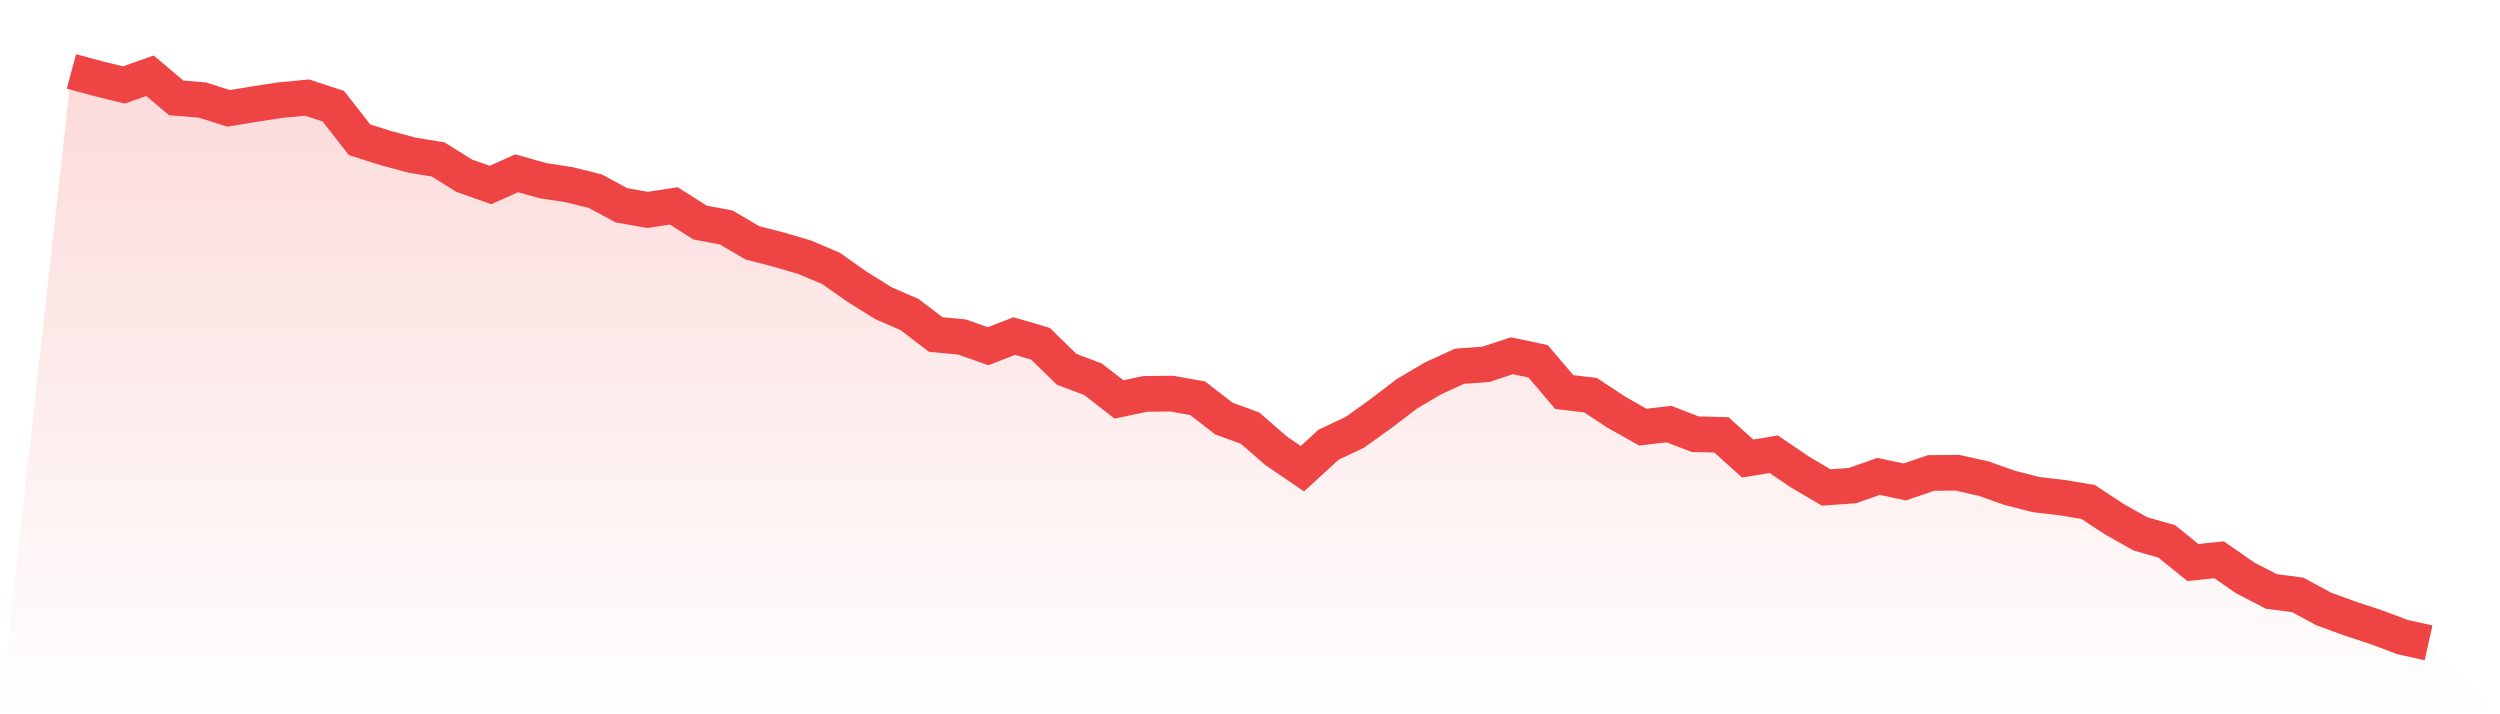 <svg viewBox="0 0 140 40" xmlns="http://www.w3.org/2000/svg">
<defs>
<linearGradient id="gradient" x1="0" x2="0" y1="0" y2="1">
<stop offset="0%" stop-color="#ef4444" stop-opacity="0.2"/>
<stop offset="100%" stop-color="#ef4444" stop-opacity="0"/>
</linearGradient>
</defs>
<path d="M4,4 L4,4 L5.467,4.396 L6.933,4.758 L8.4,4.241 L9.867,5.482 L11.333,5.603 L12.8,6.068 L14.267,5.827 L15.733,5.603 L17.2,5.465 L18.667,5.947 L20.133,7.826 L21.6,8.291 L23.067,8.687 L24.533,8.928 L26,9.842 L27.467,10.359 L28.933,9.704 L30.4,10.117 L31.867,10.341 L33.333,10.703 L34.8,11.496 L36.267,11.754 L37.733,11.53 L39.2,12.461 L40.667,12.737 L42.133,13.598 L43.6,13.977 L45.067,14.408 L46.533,15.029 L48,16.062 L49.467,16.976 L50.933,17.613 L52.4,18.733 L53.867,18.871 L55.333,19.388 L56.8,18.82 L58.267,19.25 L59.733,20.681 L61.2,21.232 L62.667,22.369 L64.133,22.059 L65.6,22.042 L67.067,22.3 L68.533,23.438 L70,23.972 L71.467,25.247 L72.933,26.247 L74.4,24.903 L75.867,24.213 L77.333,23.162 L78.8,22.042 L80.267,21.18 L81.733,20.508 L83.2,20.405 L84.667,19.922 L86.133,20.233 L87.6,21.956 L89.067,22.128 L90.533,23.093 L92,23.92 L93.467,23.748 L94.933,24.317 L96.4,24.351 L97.867,25.678 L99.333,25.437 L100.8,26.436 L102.267,27.298 L103.733,27.194 L105.2,26.677 L106.667,26.988 L108.133,26.488 L109.6,26.471 L111.067,26.798 L112.533,27.315 L114,27.694 L115.467,27.866 L116.933,28.108 L118.4,29.073 L119.867,29.9 L121.333,30.313 L122.8,31.502 L124.267,31.347 L125.733,32.364 L127.2,33.122 L128.667,33.312 L130.133,34.104 L131.6,34.639 L133.067,35.121 L134.533,35.673 L136,36 L140,40 L0,40 z" fill="url(#gradient)"/>
<path d="M4,4 L4,4 L5.467,4.396 L6.933,4.758 L8.4,4.241 L9.867,5.482 L11.333,5.603 L12.8,6.068 L14.267,5.827 L15.733,5.603 L17.2,5.465 L18.667,5.947 L20.133,7.826 L21.6,8.291 L23.067,8.687 L24.533,8.928 L26,9.842 L27.467,10.359 L28.933,9.704 L30.4,10.117 L31.867,10.341 L33.333,10.703 L34.8,11.496 L36.267,11.754 L37.733,11.53 L39.2,12.461 L40.667,12.737 L42.133,13.598 L43.6,13.977 L45.067,14.408 L46.533,15.029 L48,16.062 L49.467,16.976 L50.933,17.613 L52.4,18.733 L53.867,18.871 L55.333,19.388 L56.8,18.82 L58.267,19.25 L59.733,20.681 L61.2,21.232 L62.667,22.369 L64.133,22.059 L65.6,22.042 L67.067,22.3 L68.533,23.438 L70,23.972 L71.467,25.247 L72.933,26.247 L74.4,24.903 L75.867,24.213 L77.333,23.162 L78.8,22.042 L80.267,21.18 L81.733,20.508 L83.2,20.405 L84.667,19.922 L86.133,20.233 L87.6,21.956 L89.067,22.128 L90.533,23.093 L92,23.92 L93.467,23.748 L94.933,24.317 L96.4,24.351 L97.867,25.678 L99.333,25.437 L100.8,26.436 L102.267,27.298 L103.733,27.194 L105.2,26.677 L106.667,26.988 L108.133,26.488 L109.6,26.471 L111.067,26.798 L112.533,27.315 L114,27.694 L115.467,27.866 L116.933,28.108 L118.4,29.073 L119.867,29.9 L121.333,30.313 L122.8,31.502 L124.267,31.347 L125.733,32.364 L127.2,33.122 L128.667,33.312 L130.133,34.104 L131.6,34.639 L133.067,35.121 L134.533,35.673 L136,36" fill="none" stroke="#ef4444" stroke-width="2"/>
</svg>